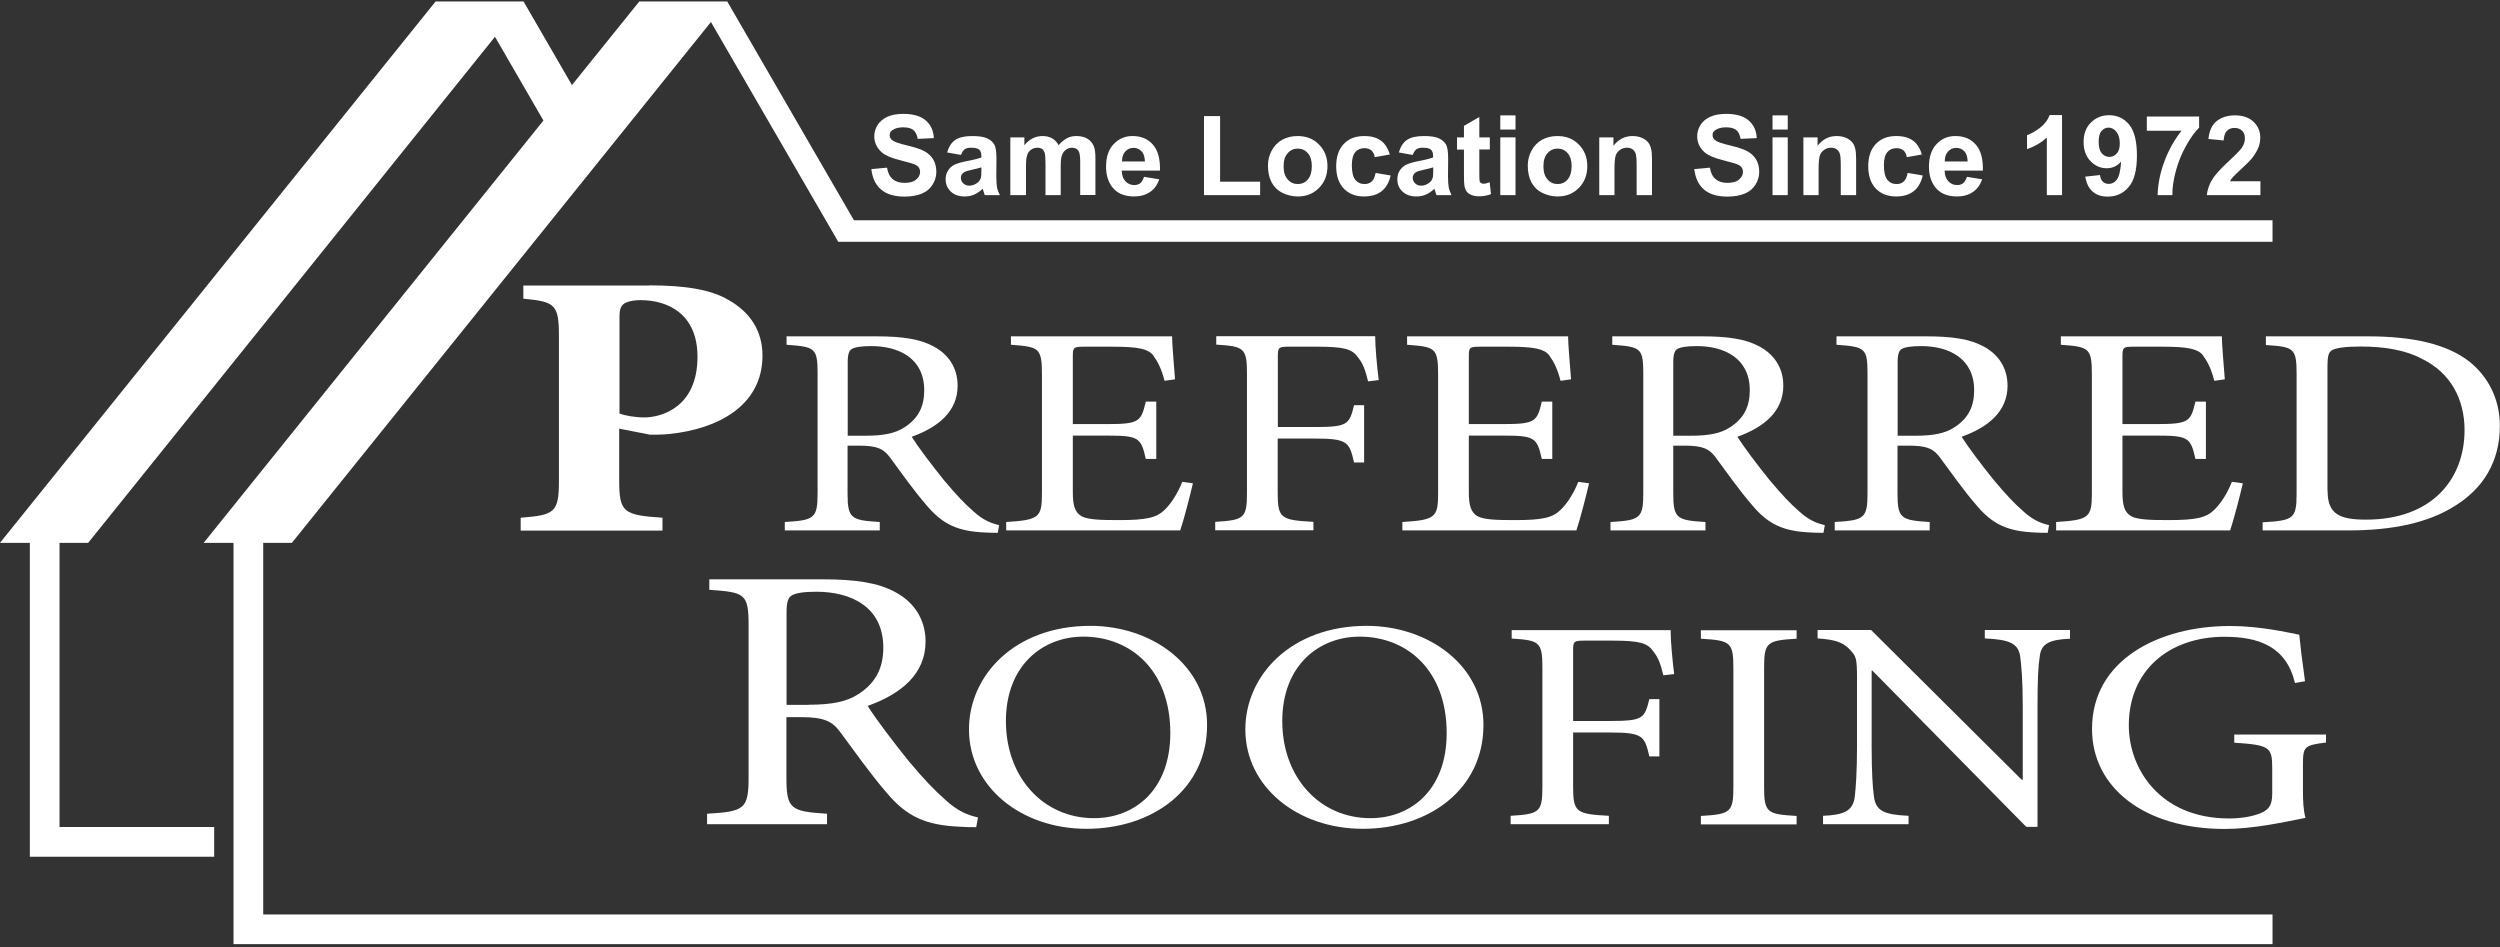 <?xml version="1.0" encoding="utf-8"?>
<!-- Generator: Adobe Illustrator 22.0.1, SVG Export Plug-In . SVG Version: 6.00 Build 0)  -->
<svg version="1.1" xmlns="http://www.w3.org/2000/svg" xmlns:xlink="http://www.w3.org/1999/xlink" x="0px" y="0px"
	 viewBox="0 0 1692.5 641.2" style="enable-background:new 0 0 1692.5 641.2;" xml:space="preserve">
<rect x="0" y="0" width="1692.5" height="641.2" fill="#333333" stroke="none"/>
<style type="text/css">
	.st0{fill:#FFFFFF;}
</style>
<g id="Layer_2">
</g>
<g id="Layer_1">
	<g>
		<path class="st0" d="M589.9,114.5l10.6-1c0.6,3.6,1.9,6.2,3.9,7.8c2,1.7,4.6,2.5,7.9,2.5c3.5,0,6.2-0.7,7.9-2.2
			c1.8-1.5,2.7-3.2,2.7-5.2c0-1.3-0.4-2.4-1.1-3.3c-0.7-0.9-2.1-1.7-3.9-2.3c-1.3-0.4-4.2-1.2-8.7-2.4c-5.8-1.4-9.9-3.2-12.3-5.3
			c-3.3-3-5-6.6-5-10.9c0-2.7,0.8-5.3,2.3-7.7c1.6-2.4,3.8-4.2,6.7-5.5c2.9-1.3,6.5-1.9,10.6-1.9c6.8,0,11.9,1.5,15.3,4.5
			c3.4,3,5.2,6.9,5.4,11.9L621.3,94c-0.5-2.8-1.5-4.8-3-6c-1.5-1.2-3.8-1.8-6.9-1.8c-3.2,0-5.6,0.7-7.4,2c-1.2,0.8-1.7,2-1.7,3.3
			c0,1.3,0.5,2.4,1.6,3.3c1.4,1.2,4.7,2.4,10,3.6c5.3,1.3,9.2,2.5,11.8,3.9c2.5,1.3,4.5,3.2,6,5.5c1.4,2.3,2.2,5.2,2.2,8.6
			c0,3.1-0.9,6-2.6,8.7c-1.7,2.7-4.1,4.7-7.3,6s-7.1,2-11.7,2c-6.8,0-12.1-1.6-15.7-4.7C592.8,125.2,590.6,120.6,589.9,114.5z"/>
		<path class="st0" d="M650.6,104.9l-9.4-1.7c1.1-3.8,2.9-6.6,5.4-8.4c2.6-1.8,6.4-2.7,11.5-2.7c4.6,0,8,0.5,10.3,1.6
			c2.3,1.1,3.8,2.5,4.8,4.2c0.9,1.7,1.4,4.8,1.4,9.3l-0.1,12.1c0,3.4,0.2,6,0.5,7.6c0.3,1.6,1,3.4,1.9,5.2h-10.2
			c-0.3-0.7-0.6-1.7-1-3.1c-0.2-0.6-0.3-1-0.4-1.2c-1.8,1.7-3.7,3-5.7,3.9c-2,0.9-4.2,1.3-6.4,1.3c-4,0-7.2-1.1-9.5-3.3
			c-2.3-2.2-3.5-4.9-3.5-8.3c0-2.2,0.5-4.2,1.6-5.9s2.5-3.1,4.4-4c1.9-0.9,4.6-1.7,8.2-2.4c4.8-0.9,8.2-1.8,10-2.5v-1
			c0-2-0.5-3.4-1.5-4.3s-2.8-1.3-5.6-1.3c-1.8,0-3.3,0.4-4.3,1.1C652.1,101.9,651.2,103.1,650.6,104.9z M664.4,113.3
			c-1.3,0.4-3.4,1-6.3,1.6c-2.9,0.6-4.7,1.2-5.6,1.8c-1.4,1-2,2.2-2,3.6c0,1.4,0.5,2.7,1.6,3.8c1.1,1.1,2.5,1.6,4.1,1.6
			c1.9,0,3.6-0.6,5.3-1.8c1.3-0.9,2.1-2.1,2.5-3.4c0.3-0.9,0.4-2.6,0.4-5V113.3z"/>
		<path class="st0" d="M684,93h9.5v5.3c3.4-4.1,7.5-6.2,12.2-6.2c2.5,0,4.7,0.5,6.5,1.5s3.3,2.6,4.5,4.7c1.7-2.1,3.6-3.6,5.6-4.7
			s4.1-1.5,6.4-1.5c2.9,0,5.3,0.6,7.3,1.7s3.5,2.9,4.5,5.1c0.7,1.7,1.1,4.4,1.1,8.1v25h-10.3v-22.3c0-3.9-0.4-6.4-1.1-7.5
			c-1-1.5-2.4-2.2-4.4-2.2c-1.4,0-2.8,0.4-4.1,1.3s-2.2,2.2-2.8,3.9c-0.6,1.7-0.8,4.4-0.8,8.1v18.8h-10.3v-21.4
			c0-3.8-0.2-6.3-0.6-7.4c-0.4-1.1-0.9-1.9-1.7-2.5c-0.8-0.5-1.8-0.8-3.1-0.8c-1.6,0-3,0.4-4.3,1.3c-1.3,0.9-2.2,2.1-2.7,3.7
			c-0.6,1.6-0.8,4.3-0.8,8.1v19H684V93z"/>
		<path class="st0" d="M774.5,119.7l10.3,1.7c-1.3,3.8-3.4,6.7-6.3,8.6c-2.9,2-6.4,3-10.7,3c-6.8,0-11.8-2.2-15.1-6.7
			c-2.6-3.6-3.9-8-3.9-13.5c0-6.5,1.7-11.6,5.1-15.2s7.7-5.5,12.8-5.5c5.8,0,10.4,1.9,13.8,5.8c3.4,3.8,5,9.7,4.8,17.6h-25.9
			c0.1,3.1,0.9,5.5,2.5,7.2c1.6,1.7,3.6,2.6,6,2.6c1.6,0,3-0.4,4.1-1.3C773.1,123,773.9,121.6,774.5,119.7z M775.1,109.2
			c-0.1-3-0.8-5.3-2.3-6.8c-1.5-1.6-3.3-2.3-5.4-2.3c-2.3,0-4.1,0.8-5.6,2.5c-1.5,1.6-2.2,3.9-2.2,6.7H775.1z"/>
		<path class="st0" d="M815.1,132.1V78.6H826V123h27.1v9.1H815.1z"/>
		<path class="st0" d="M858.4,112c0-3.4,0.8-6.8,2.5-10c1.7-3.2,4.1-5.7,7.2-7.4c3.1-1.7,6.6-2.5,10.4-2.5c5.9,0,10.8,1.9,14.5,5.8
			c3.8,3.8,5.7,8.7,5.7,14.6c0,5.9-1.9,10.8-5.7,14.7c-3.8,3.9-8.6,5.8-14.4,5.8c-3.6,0-7-0.8-10.3-2.4c-3.3-1.6-5.7-4-7.4-7.1
			C859.2,120.3,858.4,116.5,858.4,112z M869,112.6c0,3.9,0.9,6.8,2.8,8.9c1.8,2.1,4.1,3.1,6.8,3.1c2.7,0,5-1,6.8-3.1
			c1.8-2.1,2.7-5.1,2.7-9c0-3.8-0.9-6.8-2.7-8.8c-1.8-2.1-4.1-3.1-6.8-3.1c-2.7,0-5,1-6.8,3.1C869.9,105.7,869,108.7,869,112.6z"/>
		<path class="st0" d="M940.9,104.6l-10.2,1.8c-0.3-2-1.1-3.6-2.3-4.6c-1.2-1-2.8-1.5-4.7-1.5c-2.6,0-4.6,0.9-6.2,2.7
			c-1.5,1.8-2.3,4.8-2.3,8.9c0,4.6,0.8,7.9,2.3,9.8c1.6,1.9,3.6,2.9,6.3,2.9c2,0,3.6-0.6,4.8-1.7c1.3-1.1,2.1-3,2.7-5.8l10.2,1.7
			c-1.1,4.7-3.1,8.2-6.1,10.6c-3,2.4-7,3.6-12,3.6c-5.7,0-10.3-1.8-13.7-5.4c-3.4-3.6-5.1-8.6-5.1-15c0-6.5,1.7-11.5,5.1-15.1
			c3.4-3.6,8-5.4,13.8-5.4c4.8,0,8.5,1,11.4,3.1C937.6,97.2,939.7,100.4,940.9,104.6z"/>
		<path class="st0" d="M956.4,104.9l-9.4-1.7c1.1-3.8,2.9-6.6,5.4-8.4c2.6-1.8,6.4-2.7,11.5-2.7c4.6,0,8,0.5,10.3,1.6
			s3.8,2.5,4.8,4.2c0.9,1.7,1.4,4.8,1.4,9.3l-0.1,12.1c0,3.4,0.2,6,0.5,7.6c0.3,1.6,1,3.4,1.9,5.2h-10.2c-0.3-0.7-0.6-1.7-1-3.1
			c-0.2-0.6-0.3-1-0.4-1.2c-1.8,1.7-3.7,3-5.7,3.9c-2,0.9-4.2,1.3-6.4,1.3c-4,0-7.2-1.1-9.5-3.3c-2.3-2.2-3.5-4.9-3.5-8.3
			c0-2.2,0.5-4.2,1.6-5.9s2.5-3.1,4.4-4c1.9-0.9,4.6-1.7,8.2-2.4c4.8-0.9,8.2-1.8,10-2.5v-1c0-2-0.5-3.4-1.5-4.3s-2.8-1.3-5.6-1.3
			c-1.8,0-3.3,0.4-4.3,1.1C957.9,101.9,957.1,103.1,956.4,104.9z M970.3,113.3c-1.3,0.4-3.4,1-6.3,1.6c-2.9,0.6-4.7,1.2-5.6,1.8
			c-1.3,1-2,2.2-2,3.6c0,1.4,0.5,2.7,1.6,3.8c1.1,1.1,2.5,1.6,4.1,1.6c1.9,0,3.6-0.6,5.3-1.8c1.3-0.9,2.1-2.1,2.5-3.4
			c0.3-0.9,0.4-2.6,0.4-5V113.3z"/>
		<path class="st0" d="M1008.6,93v8.2h-7.1V117c0,3.2,0.1,5,0.2,5.6c0.1,0.5,0.4,1,0.9,1.3s1.1,0.5,1.7,0.5c1,0,2.3-0.3,4.2-1l0.9,8
			c-2.4,1-5.1,1.5-8.2,1.5c-1.9,0-3.5-0.3-5-0.9c-1.5-0.6-2.6-1.4-3.3-2.4c-0.7-1-1.2-2.3-1.5-4c-0.2-1.2-0.3-3.6-0.3-7.3v-17h-4.7
			V93h4.7v-7.8l10.4-6V93H1008.6z"/>
		<path class="st0" d="M1015.7,87.7v-9.6h10.3v9.6H1015.7z M1015.7,132.1V93h10.3v39.1H1015.7z"/>
		<path class="st0" d="M1034.3,112c0-3.4,0.8-6.8,2.5-10c1.7-3.2,4.1-5.7,7.2-7.4c3.1-1.7,6.6-2.5,10.4-2.5c5.9,0,10.8,1.9,14.5,5.8
			c3.8,3.8,5.7,8.7,5.7,14.6c0,5.9-1.9,10.8-5.7,14.7c-3.8,3.9-8.6,5.8-14.4,5.8c-3.6,0-7-0.8-10.3-2.4c-3.3-1.6-5.7-4-7.4-7.1
			C1035.1,120.3,1034.3,116.5,1034.3,112z M1044.9,112.6c0,3.9,0.9,6.8,2.8,8.9c1.8,2.1,4.1,3.1,6.8,3.1c2.7,0,5-1,6.8-3.1
			c1.8-2.1,2.7-5.1,2.7-9c0-3.8-0.9-6.8-2.7-8.8c-1.8-2.1-4.1-3.1-6.8-3.1c-2.7,0-5,1-6.8,3.1
			C1045.8,105.7,1044.9,108.7,1044.9,112.6z"/>
		<path class="st0" d="M1118.3,132.1h-10.3v-20c0-4.2-0.2-7-0.7-8.2c-0.4-1.2-1.2-2.2-2.2-2.9c-1-0.7-2.2-1-3.6-1
			c-1.8,0-3.4,0.5-4.8,1.5s-2.4,2.3-2.9,3.9c-0.5,1.6-0.8,4.6-0.8,9v17.7h-10.3V93h9.6v5.7c3.4-4.4,7.7-6.6,12.9-6.6
			c2.3,0,4.4,0.4,6.3,1.2c1.9,0.8,3.3,1.9,4.3,3.1s1.6,2.7,2,4.3c0.4,1.6,0.6,3.9,0.6,7V132.1z"/>
		<path class="st0" d="M1147,114.5l10.6-1c0.6,3.6,1.9,6.2,3.9,7.8c2,1.7,4.6,2.5,7.9,2.5c3.5,0,6.2-0.7,7.9-2.2s2.7-3.2,2.7-5.2
			c0-1.3-0.4-2.4-1.1-3.3c-0.7-0.9-2.1-1.7-3.9-2.3c-1.3-0.4-4.2-1.2-8.7-2.4c-5.8-1.4-9.9-3.2-12.3-5.3c-3.3-3-5-6.6-5-10.9
			c0-2.7,0.8-5.3,2.3-7.7s3.8-4.2,6.7-5.5c2.9-1.3,6.5-1.9,10.6-1.9c6.8,0,11.9,1.5,15.3,4.5c3.4,3,5.2,6.9,5.4,11.9l-10.9,0.5
			c-0.5-2.8-1.5-4.8-3-6c-1.5-1.2-3.8-1.8-6.9-1.8c-3.2,0-5.6,0.7-7.4,2c-1.2,0.8-1.7,2-1.7,3.3c0,1.3,0.5,2.4,1.6,3.3
			c1.4,1.2,4.7,2.4,10,3.6c5.3,1.3,9.2,2.5,11.8,3.9c2.5,1.3,4.5,3.2,6,5.5c1.4,2.3,2.2,5.2,2.2,8.6c0,3.1-0.9,6-2.6,8.7
			c-1.7,2.7-4.1,4.7-7.3,6c-3.1,1.3-7.1,2-11.7,2c-6.8,0-12.1-1.6-15.7-4.7C1149.9,125.2,1147.8,120.6,1147,114.5z"/>
		<path class="st0" d="M1200,87.7v-9.6h10.3v9.6H1200z M1200,132.1V93h10.3v39.1H1200z"/>
		<path class="st0" d="M1256.5,132.1h-10.3v-20c0-4.2-0.2-7-0.7-8.2c-0.4-1.2-1.2-2.2-2.2-2.9c-1-0.7-2.2-1-3.6-1
			c-1.8,0-3.4,0.5-4.8,1.5s-2.4,2.3-2.9,3.9c-0.5,1.6-0.8,4.6-0.8,9v17.7h-10.3V93h9.6v5.7c3.4-4.4,7.7-6.6,12.9-6.6
			c2.3,0,4.4,0.4,6.3,1.2c1.9,0.8,3.3,1.9,4.3,3.1s1.6,2.7,2,4.3c0.4,1.6,0.6,3.9,0.6,7V132.1z"/>
		<path class="st0" d="M1301.1,104.6l-10.2,1.8c-0.3-2-1.1-3.6-2.3-4.6c-1.2-1-2.8-1.5-4.7-1.5c-2.6,0-4.6,0.9-6.2,2.7
			c-1.5,1.8-2.3,4.8-2.3,8.9c0,4.6,0.8,7.9,2.3,9.8c1.6,1.9,3.6,2.9,6.3,2.9c2,0,3.6-0.6,4.8-1.7c1.3-1.1,2.1-3,2.7-5.8l10.2,1.7
			c-1.1,4.7-3.1,8.2-6.1,10.6c-3,2.4-7,3.6-12,3.6c-5.7,0-10.3-1.8-13.7-5.4c-3.4-3.6-5.1-8.6-5.1-15c0-6.5,1.7-11.5,5.1-15.1
			c3.4-3.6,8-5.4,13.8-5.4c4.8,0,8.5,1,11.4,3.1C1297.8,97.2,1299.9,100.4,1301.1,104.6z"/>
		<path class="st0" d="M1331.6,119.7l10.3,1.7c-1.3,3.8-3.4,6.7-6.3,8.6c-2.9,2-6.4,3-10.7,3c-6.8,0-11.8-2.2-15.1-6.7
			c-2.6-3.6-3.9-8-3.9-13.5c0-6.5,1.7-11.6,5.1-15.2c3.4-3.7,7.7-5.5,12.8-5.5c5.8,0,10.4,1.9,13.8,5.8c3.4,3.8,5,9.7,4.8,17.6
			h-25.9c0.1,3.1,0.9,5.5,2.5,7.2c1.6,1.7,3.6,2.6,6,2.6c1.6,0,3-0.4,4.1-1.3S1331,121.6,1331.6,119.7z M1332.1,109.2
			c-0.1-3-0.8-5.3-2.3-6.8c-1.5-1.6-3.3-2.3-5.4-2.3c-2.3,0-4.1,0.8-5.6,2.5c-1.5,1.6-2.2,3.9-2.2,6.7H1332.1z"/>
		<path class="st0" d="M1396,132.1h-10.3v-39c-3.8,3.5-8.2,6.1-13.4,7.8v-9.4c2.7-0.9,5.6-2.6,8.8-5c3.2-2.5,5.3-5.3,6.5-8.6h8.4
			V132.1z"/>
		<path class="st0" d="M1411.7,119.6l10-1.1c0.2,2,0.9,3.5,1.9,4.5c1,1,2.4,1.5,4.1,1.5c2.1,0,4-1,5.4-2.9c1.5-2,2.5-6,2.9-12.2
			c-2.6,3-5.9,4.5-9.8,4.5c-4.2,0-7.9-1.6-11-4.9s-4.6-7.5-4.6-12.8c0-5.5,1.6-9.9,4.9-13.2c3.3-3.3,7.4-5,12.4-5
			c5.5,0,10,2.1,13.5,6.3c3.5,4.2,5.3,11.2,5.3,20.9c0,9.9-1.8,17-5.5,21.3c-3.7,4.4-8.4,6.6-14.3,6.6c-4.2,0-7.6-1.1-10.2-3.4
			C1414.1,127.4,1412.5,124.1,1411.7,119.6z M1435.1,97c0-3.3-0.8-5.9-2.3-7.8s-3.3-2.8-5.3-2.8c-1.9,0-3.5,0.8-4.8,2.3
			c-1.3,1.5-1.9,4-1.9,7.4c0,3.5,0.7,6,2.1,7.7c1.4,1.6,3.1,2.4,5.2,2.4c2,0,3.7-0.8,5-2.4C1434.5,102.4,1435.1,100.1,1435.1,97z"/>
		<path class="st0" d="M1453.4,88.5v-9.6h35.4v7.5c-2.9,2.9-5.9,7-8.9,12.4c-3,5.4-5.3,11.1-6.9,17.1s-2.4,11.5-2.3,16.2h-10
			c0.2-7.5,1.7-15.1,4.6-22.8c2.9-7.8,6.8-14.7,11.6-20.8H1453.4z"/>
		<path class="st0" d="M1530.3,122.5v9.6H1494c0.4-3.6,1.6-7.1,3.5-10.3c2-3.3,5.8-7.6,11.6-12.9c4.7-4.3,7.5-7.3,8.6-8.8
			c1.4-2.1,2.1-4.2,2.1-6.3c0-2.3-0.6-4.1-1.9-5.3c-1.2-1.2-3-1.9-5.1-1.9c-2.2,0-3.9,0.7-5.2,2c-1.3,1.3-2,3.5-2.2,6.5l-10.3-1
			c0.6-5.7,2.5-9.8,5.8-12.3s7.3-3.7,12.1-3.7c5.3,0,9.5,1.4,12.6,4.3c3,2.9,4.6,6.4,4.6,10.7c0,2.4-0.4,4.7-1.3,6.9
			c-0.9,2.2-2.3,4.5-4.1,6.9c-1.3,1.6-3.5,3.9-6.8,6.9c-3.3,3-5.3,5-6.2,6c-0.9,1-1.6,1.9-2.1,2.9H1530.3z"/>
	</g>
	<g>
		<path class="st0" d="M675.5,360.7c-2.9,0-5.6,0-8.6-0.2c-18.3-0.8-28.6-5.3-39.6-18.4c-8.6-9.9-17.4-22.4-24.7-32.3
			c-4.2-5.7-8.3-8.1-21-8.1h-7.8v32.1c0,17.2,2.2,18.4,21.8,19.6v5.7h-64.3v-5.7c20-1.2,22.2-2.4,22.2-19.6v-81.2
			c0-17.2-2-17.8-21-19.2v-5.7h60.6c17.8,0,29.8,1.8,39.1,6.9c9.8,5.3,16.1,14.3,16.1,26.5c0,17.4-13,28.1-31.1,34.6
			c4.2,6.7,14.4,20.2,21.8,29.3c8.8,10.5,13.9,15.8,19.8,21c6.6,6.1,12.2,8.3,17.6,9.5L675.5,360.7z M585.6,295
			c12.5,0,20.5-1.6,26.7-5.7c9.5-6.1,13.4-14.1,13.4-25.1c0-21.8-17.4-29.9-35.9-29.9c-7.1,0-11.2,0.8-13.2,2
			c-1.7,1-2.7,3.4-2.7,8.9V295H585.6z"/>
		<path class="st0" d="M807.6,327.2c-1.5,6.7-6.4,25.7-8.6,31.9H681.2v-5.7c22.2-1.4,24.2-3,24.2-19.4v-80.4c0-18.2-2-18.8-21-20.2
			v-5.7h109.1c0,5.1,1.2,18.8,2,29.1l-7.1,1c-2.2-8.5-4.6-12.9-7.8-17.4c-3.4-4.2-10-5.7-27.6-5.7h-18.6c-7.6,0-8.1,0.4-8.1,6.5
			v45.9h23c22,0,23.2-1.6,26.4-15.2h7.1v38.8h-7.1c-3.2-14.5-4.9-15.8-26.2-15.8h-23.2v38.2c0,9.5,1.5,13.7,5.9,16.4
			c4.6,2.4,13.2,2.6,25.4,2.6c18.6,0,25.4-1.6,30.8-6.9c4.2-4,8.8-10.9,12-19L807.6,327.2z"/>
		<path class="st0" d="M926.2,258.2c-2-8.1-3.4-11.9-6.8-16.2c-3.9-5.7-9.3-7.3-27.9-7.3h-18.6c-7.1,0-7.8,0.4-7.8,6.3v48.1h25.2
			c22.2,0,23.2-1.8,26.4-14.8h6.8v38.8h-6.8c-3.2-13.7-4.2-16.2-26.4-16.2H865v36.6c0,17.4,2,18.6,24.2,19.8v5.7h-66.5v-5.7
			c19.6-1.2,21.5-2.4,21.5-19.8v-80.4c0-17.6-2-18.6-20.8-19.8v-5.7h107.6c0,7.3,1.2,20.2,2.4,29.7L926.2,258.2z"/>
		<path class="st0" d="M1075.8,327.2c-1.5,6.7-6.4,25.7-8.6,31.9H949.4v-5.7c22.2-1.4,24.2-3,24.2-19.4v-80.4c0-18.2-2-18.8-21-20.2
			v-5.7h109c0,5.1,1.2,18.8,2,29.1l-7.1,1c-2.2-8.5-4.6-12.9-7.8-17.4c-3.4-4.2-10-5.7-27.6-5.7h-18.6c-7.6,0-8.1,0.4-8.1,6.5v45.9
			h23c22,0,23.2-1.6,26.4-15.2h7.1v38.8h-7.1c-3.2-14.5-4.9-15.8-26.2-15.8h-23.2v38.2c0,9.5,1.5,13.7,5.9,16.4
			c4.6,2.4,13.2,2.6,25.4,2.6c18.6,0,25.4-1.6,30.8-6.9c4.2-4,8.8-10.9,12-19L1075.8,327.2z"/>
		<path class="st0" d="M1234.5,360.7c-2.9,0-5.6,0-8.6-0.2c-18.3-0.8-28.6-5.3-39.6-18.4c-8.6-9.9-17.4-22.4-24.7-32.3
			c-4.2-5.7-8.3-8.1-21-8.1h-7.8v32.1c0,17.2,2.2,18.4,21.8,19.6v5.7h-64.3v-5.7c20-1.2,22.2-2.4,22.2-19.6v-81.2
			c0-17.2-2-17.8-21-19.2v-5.7h60.6c17.8,0,29.8,1.8,39.1,6.9c9.8,5.3,16.1,14.3,16.1,26.5c0,17.4-13,28.1-31.1,34.6
			c4.2,6.7,14.4,20.2,21.8,29.3c8.8,10.5,13.9,15.8,19.8,21c6.6,6.1,12.2,8.3,17.6,9.5L1234.5,360.7z M1144.5,295
			c12.5,0,20.5-1.6,26.7-5.7c9.5-6.1,13.4-14.1,13.4-25.1c0-21.8-17.4-29.9-35.9-29.9c-7.1,0-11.2,0.8-13.2,2
			c-1.7,1-2.7,3.4-2.7,8.9V295H1144.5z"/>
		<path class="st0" d="M1386.3,360.7c-2.9,0-5.6,0-8.6-0.2c-18.3-0.8-28.6-5.3-39.6-18.4c-8.6-9.9-17.4-22.4-24.7-32.3
			c-4.2-5.7-8.3-8.1-21-8.1h-7.8v32.1c0,17.2,2.2,18.4,21.8,19.6v5.7h-64.3v-5.7c20-1.2,22.2-2.4,22.2-19.6v-81.2
			c0-17.2-2-17.8-21-19.2v-5.7h60.6c17.8,0,29.8,1.8,39.1,6.9c9.8,5.3,16.1,14.3,16.1,26.5c0,17.4-13,28.1-31.1,34.6
			c4.2,6.7,14.4,20.2,21.8,29.3c8.8,10.5,13.9,15.8,19.8,21c6.6,6.1,12.2,8.3,17.6,9.5L1386.3,360.7z M1296.4,295
			c12.5,0,20.5-1.6,26.7-5.7c9.5-6.1,13.4-14.1,13.4-25.1c0-21.8-17.4-29.9-35.9-29.9c-7.1,0-11.2,0.8-13.2,2
			c-1.7,1-2.7,3.4-2.7,8.9V295H1296.4z"/>
		<path class="st0" d="M1518.4,327.2c-1.5,6.7-6.4,25.7-8.6,31.9H1392v-5.7c22.2-1.4,24.2-3,24.2-19.4v-80.4c0-18.2-2-18.8-21-20.2
			v-5.7h109c0,5.1,1.2,18.8,2,29.1l-7.1,1c-2.2-8.5-4.6-12.9-7.8-17.4c-3.4-4.2-10-5.7-27.6-5.7H1445c-7.6,0-8.1,0.4-8.1,6.5v45.9
			h23c22,0,23.2-1.6,26.4-15.2h7.1v38.8h-7.1c-3.2-14.5-4.9-15.8-26.2-15.8h-23.2v38.2c0,9.5,1.5,13.7,5.9,16.4
			c4.6,2.4,13.2,2.6,25.4,2.6c18.6,0,25.4-1.6,30.8-6.9c4.2-4,8.8-10.9,12-19L1518.4,327.2z"/>
		<path class="st0" d="M1602.7,227.7c31.1,0,54,5.3,69.2,17.2c12,9.7,20.5,24.5,20.5,43.4c0,24.2-11.2,42.2-30.1,54
			c-18.3,11.7-42.5,16.8-72.6,16.8h-57.9v-5.5c21-1.2,23-2.4,23-19.6v-81c0-17.4-2-18.2-20.8-19.4v-5.9H1602.7z M1575.8,332.6
			c0,15.4,8.1,19.2,25.9,19.2c45.7,0,66.8-28.3,66.8-60.6c0-20.8-9.3-38.8-28.9-48.3c-11-5.9-25.2-8.3-41.6-8.3
			c-10.3,0-16.6,1-19.1,2.4c-2.4,1.4-3.2,3.6-3.2,11.5V332.6z"/>
		<path class="st0" d="M817.2,490.8c0,43.6-36.9,70.3-81.7,70.3c-44.3,0-79.5-28.5-79.5-67.3c0-36.4,30.8-70.1,82.2-70.1
			C779.8,423.7,817.2,450.4,817.2,490.8z M681,488.2c0,38,25.2,65.7,59.7,65.7c27.1,0,51.6-18.8,51.6-57.6
			c0-42.6-26.9-65.3-58.9-65.3C706,431,681,450.4,681,488.2z"/>
		<path class="st0" d="M1004.3,490.8c0,43.6-36.9,70.3-81.7,70.3c-44.3,0-79.5-28.5-79.5-67.3c0-36.4,30.8-70.1,82.2-70.1
			C966.9,423.7,1004.3,450.4,1004.3,490.8z M868.1,488.2c0,38,25.2,65.7,59.7,65.7c27.1,0,51.6-18.8,51.6-57.6
			c0-42.6-26.9-65.3-58.9-65.3C893,431,868.1,450.4,868.1,488.2z"/>
		<path class="st0" d="M1126.1,457.2c-2-8.1-3.4-11.9-6.8-16.2c-3.9-5.7-9.3-7.3-27.9-7.3h-18.6c-7.1,0-7.8,0.4-7.8,6.3v48.1h25.2
			c22.2,0,23.2-1.8,26.4-14.8h6.8v38.8h-6.8c-3.2-13.7-4.2-16.2-26.4-16.2h-25.2v36.6c0,17.4,2,18.6,24.2,19.8v5.7h-66.5v-5.7
			c19.6-1.2,21.5-2.4,21.5-19.8v-80.4c0-17.6-2-18.6-20.8-19.8v-5.7h107.6c0,7.3,1.2,20.2,2.4,29.7L1126.1,457.2z"/>
		<path class="st0" d="M1151.5,558.1v-5.7c20-1.2,22-2.4,22-19.6V452c0-17.2-2-18.4-22-19.6v-5.7h64.8v5.7c-20,1.2-22,2.4-22,19.6
			v80.8c0,17.4,2,18.4,22,19.6v5.7H1151.5z"/>
		<path class="st0" d="M1401.4,432.4c-13.7,0.6-19.6,3.2-20.5,12.1c-1,6.1-1.5,15.2-1.5,33.9v81.4h-7.6L1267.6,454h-0.5v50.7
			c0,18.6,0.7,28.3,1.5,34.1c1.2,10.3,6.8,12.7,23.5,13.5v5.7h-57.9v-5.7c14.2-0.6,20.3-3.2,21.5-13.1c0.7-6.3,1.5-16,1.5-34.6
			v-44.5c0-14.8-0.5-15.6-4.9-20.4c-4.9-5.1-10.3-6.7-21.8-7.5v-5.7h36.2l102,101.4h0.7v-49.7c0-18.6-1-27.9-1.7-33.5
			c-1.2-9.1-7.1-11.7-24-12.5v-5.7h57.7V432.4z"/>
		<path class="st0" d="M1574.7,502.7c-14.7,1.8-15.6,2.8-15.6,14.8v17.2c0,7.1,0.2,13.5,1.7,19c-15.2,3-35.2,7.5-54.8,7.5
			c-53.8,0-89.7-27.7-89.7-67.7c0-46.9,45.5-69.7,93.4-69.7c20.3,0,39.1,4.4,46.9,5.9c0.7,7.1,2,18.2,3.9,31.5l-6.8,1.2
			c-5.9-24.7-24.5-31.3-47.7-31.3c-37.4,0-64.8,22.6-64.8,60c0,29.1,20.8,63,68,63c8.3,0,15.9-1.4,21.3-3.6
			c4.9-2.2,7.8-4.6,7.8-13.1v-17.2c0-14.5-1.7-15.8-25.7-17.4v-5.5h62.1V502.7z"/>
	</g>
	<g>
		<path class="st0" d="M439.4,193.2c24.4,0,42,2.8,54,10c14.5,8.2,22.8,20.9,22.8,37.5c0,34.2-30.6,49.8-63,53.1
			c-4.6,0.5-9.6,0.5-13,0.5l-21-4.1v35c0,21.7,2.8,23.5,29.3,25.3v8.7h-96v-8.7c23.2-1.8,25.9-3.6,25.9-25.3v-97.7
			c0-21.7-2.8-23.2-24.1-25.3v-8.9H439.4z M419.4,280c3.7,1.3,10.2,2.6,16.7,2.6c11.4,0,36.1-6.6,36.1-41.1
			c0-28.8-19.8-38.3-38.6-38.3c-5.9,0-9.6,1.3-11.4,2.6c-1.9,1.5-2.8,4.1-2.8,7.9V280z"/>
	</g>
	<g>
		<g>
			<path class="st0" d="M660.9,560c-3.7,0-7.1,0-10.8-0.3c-23.2-1-36.1-6.6-50-23.2c-10.8-12.5-21.9-28.3-31.2-40.8
				c-5.2-7.1-10.5-10.2-26.6-10.2h-9.9v40.6c0,21.7,2.8,23.2,27.5,24.8v7.1h-81.2v-7.1c25.3-1.5,28.1-3.1,28.1-24.8V423.5
				c0-21.7-2.5-22.5-26.6-24.2v-7.1h76.6c22.5,0,37.7,2.3,49.4,8.7c12.3,6.6,20.4,18.1,20.4,33.4c0,21.9-16.4,35.5-39.2,43.6
				c5.2,8.4,18.2,25.5,27.5,37c11.1,13.3,17.6,19.9,25,26.5c8.3,7.7,15.4,10.5,22.2,12L660.9,560z M547.3,477.1
				c15.7,0,25.9-2,33.7-7.1c12-7.7,17-17.9,17-31.6c0-27.6-21.9-37.8-45.4-37.8c-9,0-14.2,1-16.7,2.6c-2.2,1.3-3.4,4.3-3.4,11.2
				v62.8H547.3z"/>
		</g>
	</g>
	<polygon class="st0" points="1538.5,163.7 1538.5,149.1 578.1,149.1 492.4,1.1 492.5,1 492.4,1 473.3,1 432.8,1 387.2,57.6 
		354.5,1.1 354.6,1 354.4,1 335.4,1 294.9,1 0,367.5 20.2,367.5 20.2,580 22.5,580 40.3,580 145,580 145,559.9 40.3,559.9 
		40.3,367.5 59.7,367.5 335.1,24.9 367.9,81.6 137.9,367.5 158.1,367.5 158.1,619.1 158.1,619.1 158.1,639.2 158.1,639.2 
		178.2,639.2 1538.5,639.2 1538.5,619.1 178.2,619.1 178.2,367.5 197.6,367.5 481.3,14.9 567.5,163.7 567.5,163.7 	"/>
</g>
</svg>
